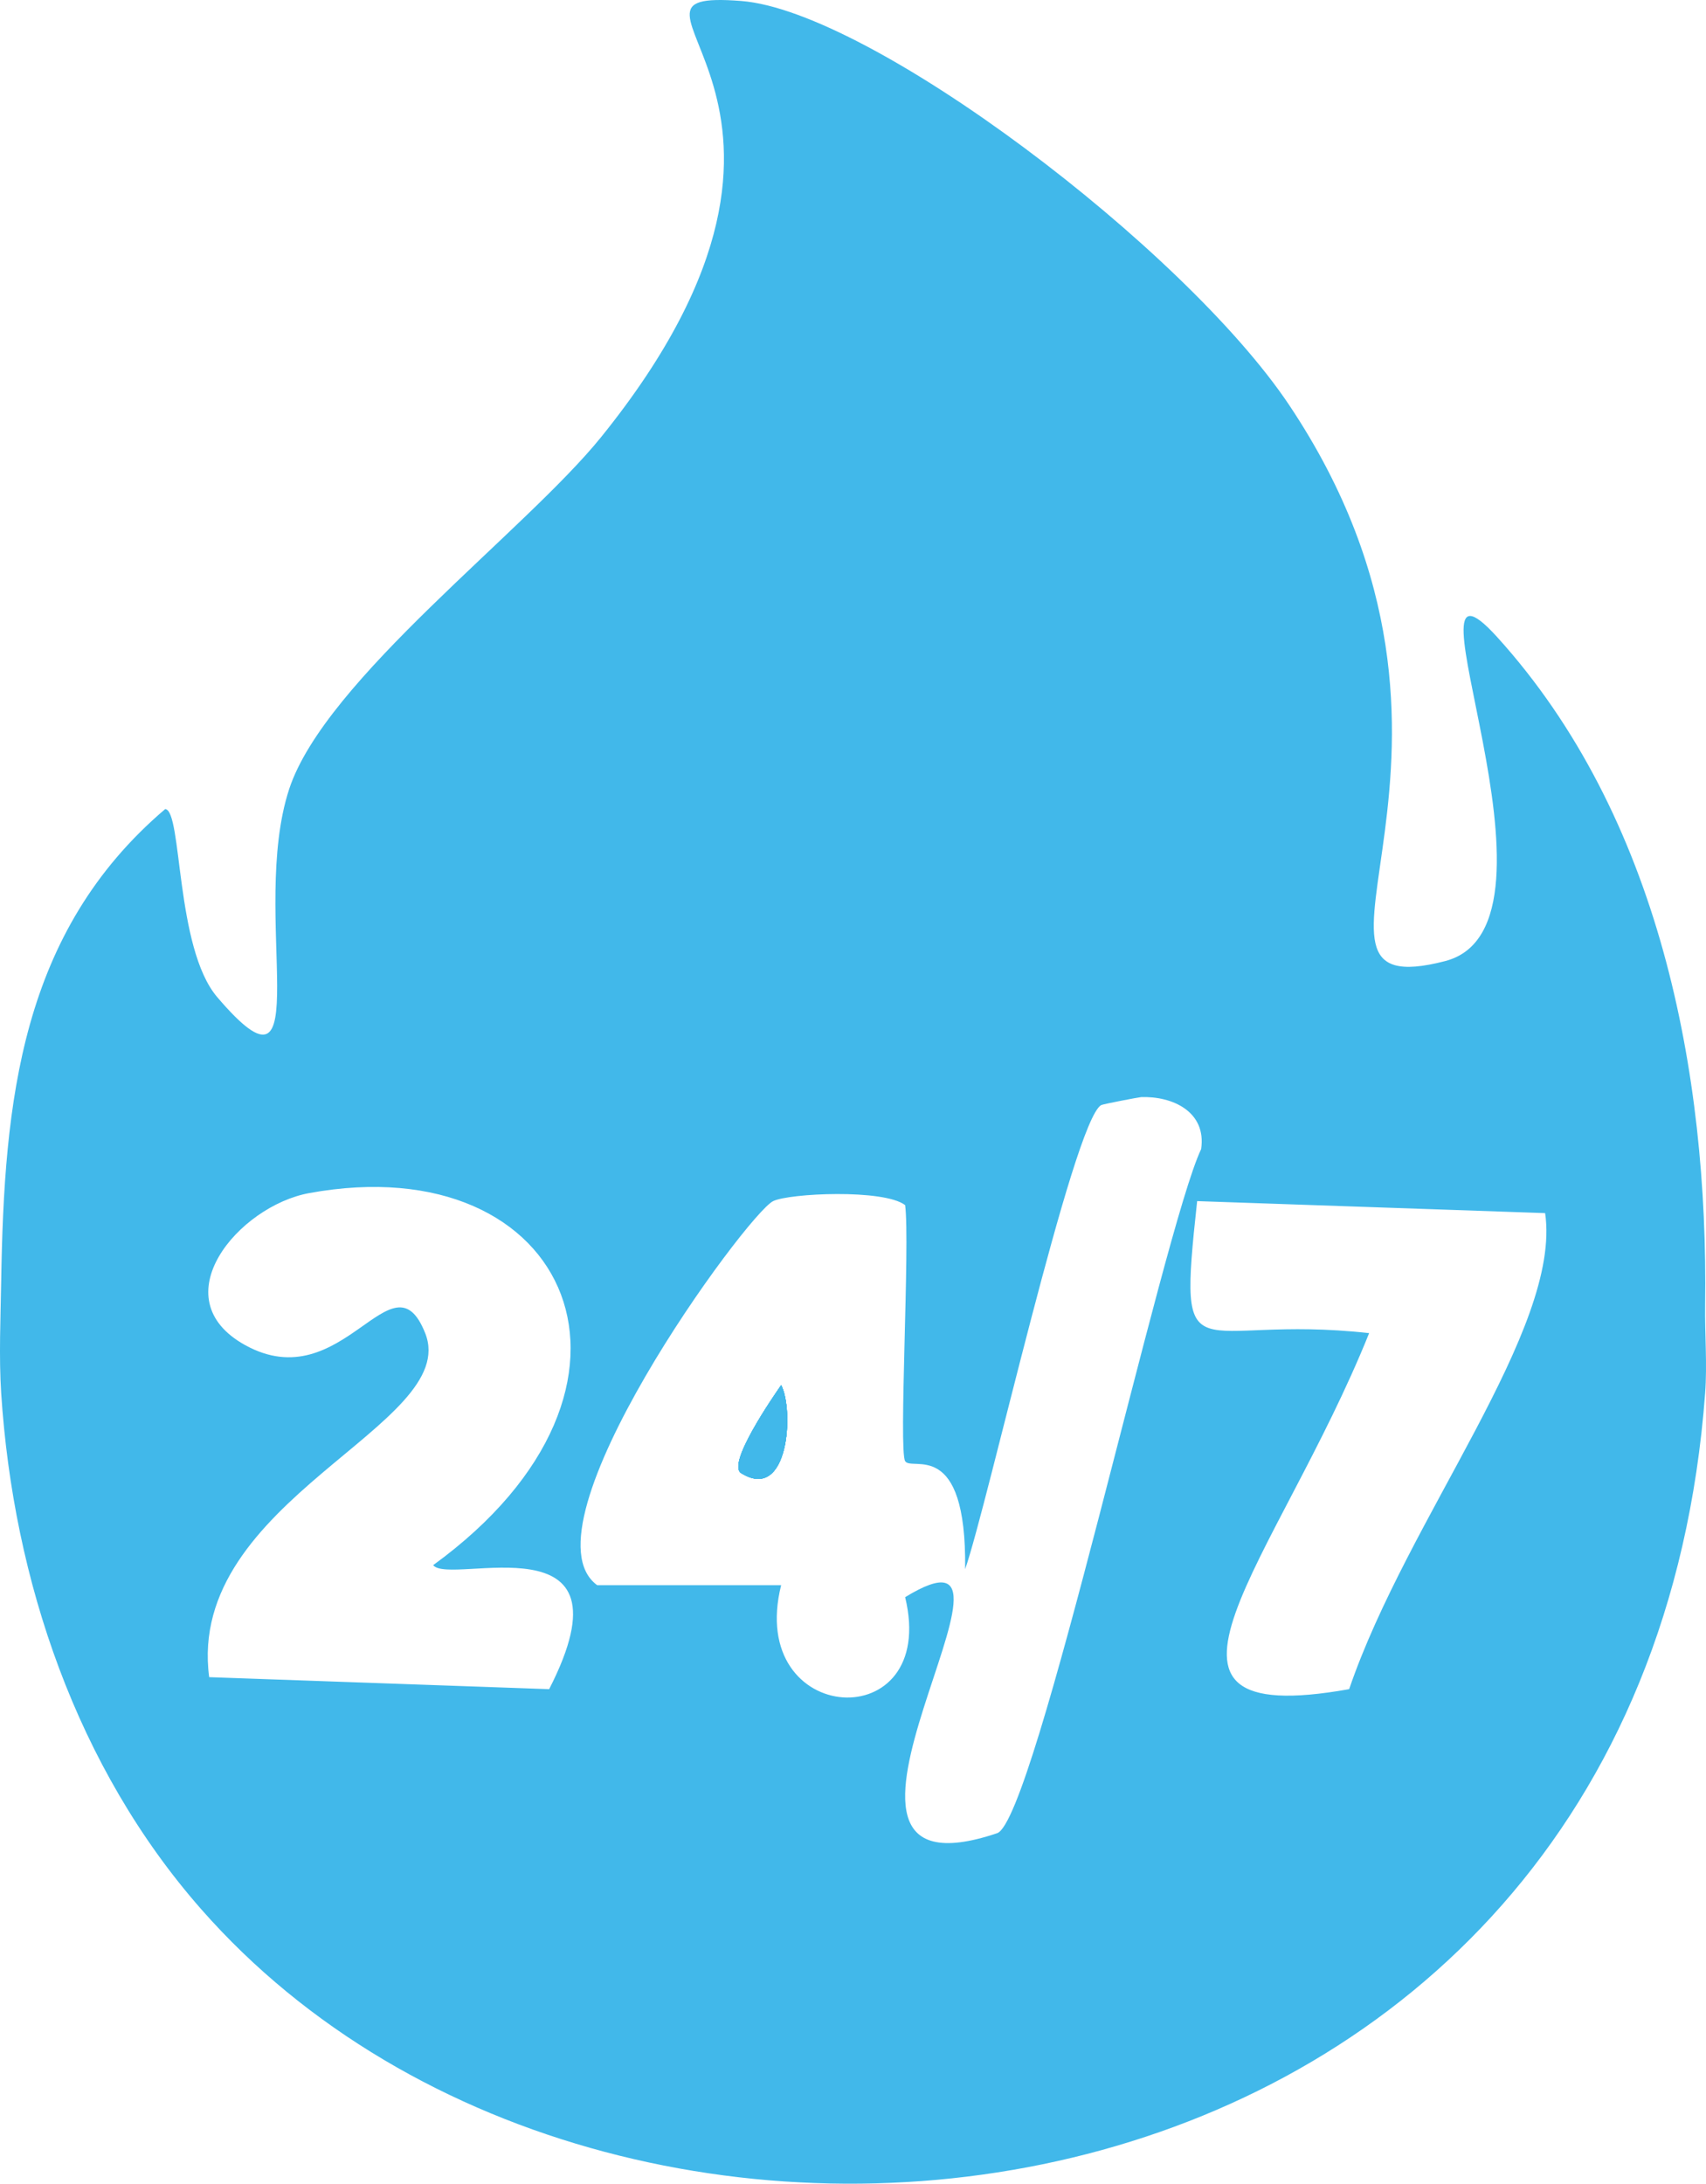 <svg xmlns="http://www.w3.org/2000/svg" id="Layer_2" viewBox="0 0 1687.72 2160"><defs><style>      .cls-1 {        fill: #41b8ea;      }    </style></defs><g id="Layer_1-2" data-name="Layer_1"><g><path class="cls-1" d="M733.22,1457.15c-14.7-9.11,32.88-77.26,39.57-87.05,12.87,24.57,7.61,116.29-39.57,87.05Z"></path><path class="cls-1" d="M1686.86,1290.95c3.22-230.32-45.34-483.78-205.76-660.82-104.7-115.53,84.06,285.42-51.44,320.52-182.88,47.37,75.29-206.71-154.32-550.03C1171.42,245.26,861.49,10.96,733.22.96c-160.01-12.46,133.5,94.36-138.49,431.32-75.14,93.07-273.18,240.2-308.65,348.22-40.24,122.54,32.24,327.13-71.22,205.76-41.64-48.84-34.43-184.89-51.45-185.97C20.31,922.12,4.09,1089.53,1.17,1267.21c-.59,36.04-2.32,75.02,0,110.79,12.04,185.46,74.92,370.55,197.85,510.45,416.37,473.88,1424.29,342.09,1487.84-510.45,2.13-28.46-.4-58.4,0-87.05ZM543.29,1670.82q-168.18-5.93-336.35-11.87c-23.34-175.79,249.99-249,213.68-340.3-32.65-82.09-81.21,65.35-178.07,11.87-83.73-46.23-6.6-137.56,63.31-150.37,258.63-47.39,364.74,192.14,122.67,368,16.06,21.08,203.18-50.18,114.75,122.66ZM986.47,1813.28c-228.46,77.07,64.63-328.66-91.02-233.46,33.81,139.67-157.76,128.53-122.67-11.87h-182.02c-78.41-57.59,147.96-367.04,174.11-379.87,15.87-7.79,109.4-12.2,130.58,3.95,4.93,38.07-6.55,242.41,0,253.25,6.4,10.59,60.91-24.3,59.35,106.84,22.11-63.02,106.75-442.88,134.54-459.01,1.75-1.01,37.55-7.84,39.57-7.91,31.03-1.09,64.82,14.41,59.36,51.44-37.64,79.14-164.3,663.99-201.81,676.65ZM1334.69,1670.82c-235.05,41.9-71.18-126.13,19.78-352.17-175.08-19.42-189.76,50.17-170.15-130.58q172.13,5.93,344.26,11.87c16.55,114.61-136.07,301.47-193.89,470.88Z"></path><path class="cls-1" d="M733.22,1457.15c-14.7-9.11,32.88-77.26,39.57-87.05,12.87,24.57,7.61,116.29-39.57,87.05Z"></path><g><path class="cls-1" d="M733.22,1457.15c-14.7-9.11,32.88-77.26,39.57-87.05,12.87,24.57,7.61,116.29-39.57,87.05Z"></path><g><path class="cls-1" d="M733.22,1457.15c-14.7-9.11,32.88-77.26,39.57-87.05,12.87,24.57,7.61,116.29-39.57,87.05Z"></path><g><path class="cls-1" d="M733.22,1457.15c-14.7-9.11,32.88-77.26,39.57-87.05,12.87,24.57,7.61,116.29-39.57,87.05Z"></path><path class="cls-1" d="M733.22,1457.15c-14.7-9.11,32.88-77.26,39.57-87.05,12.87,24.57,7.61,116.29-39.57,87.05Z"></path></g></g></g></g></g></svg>
